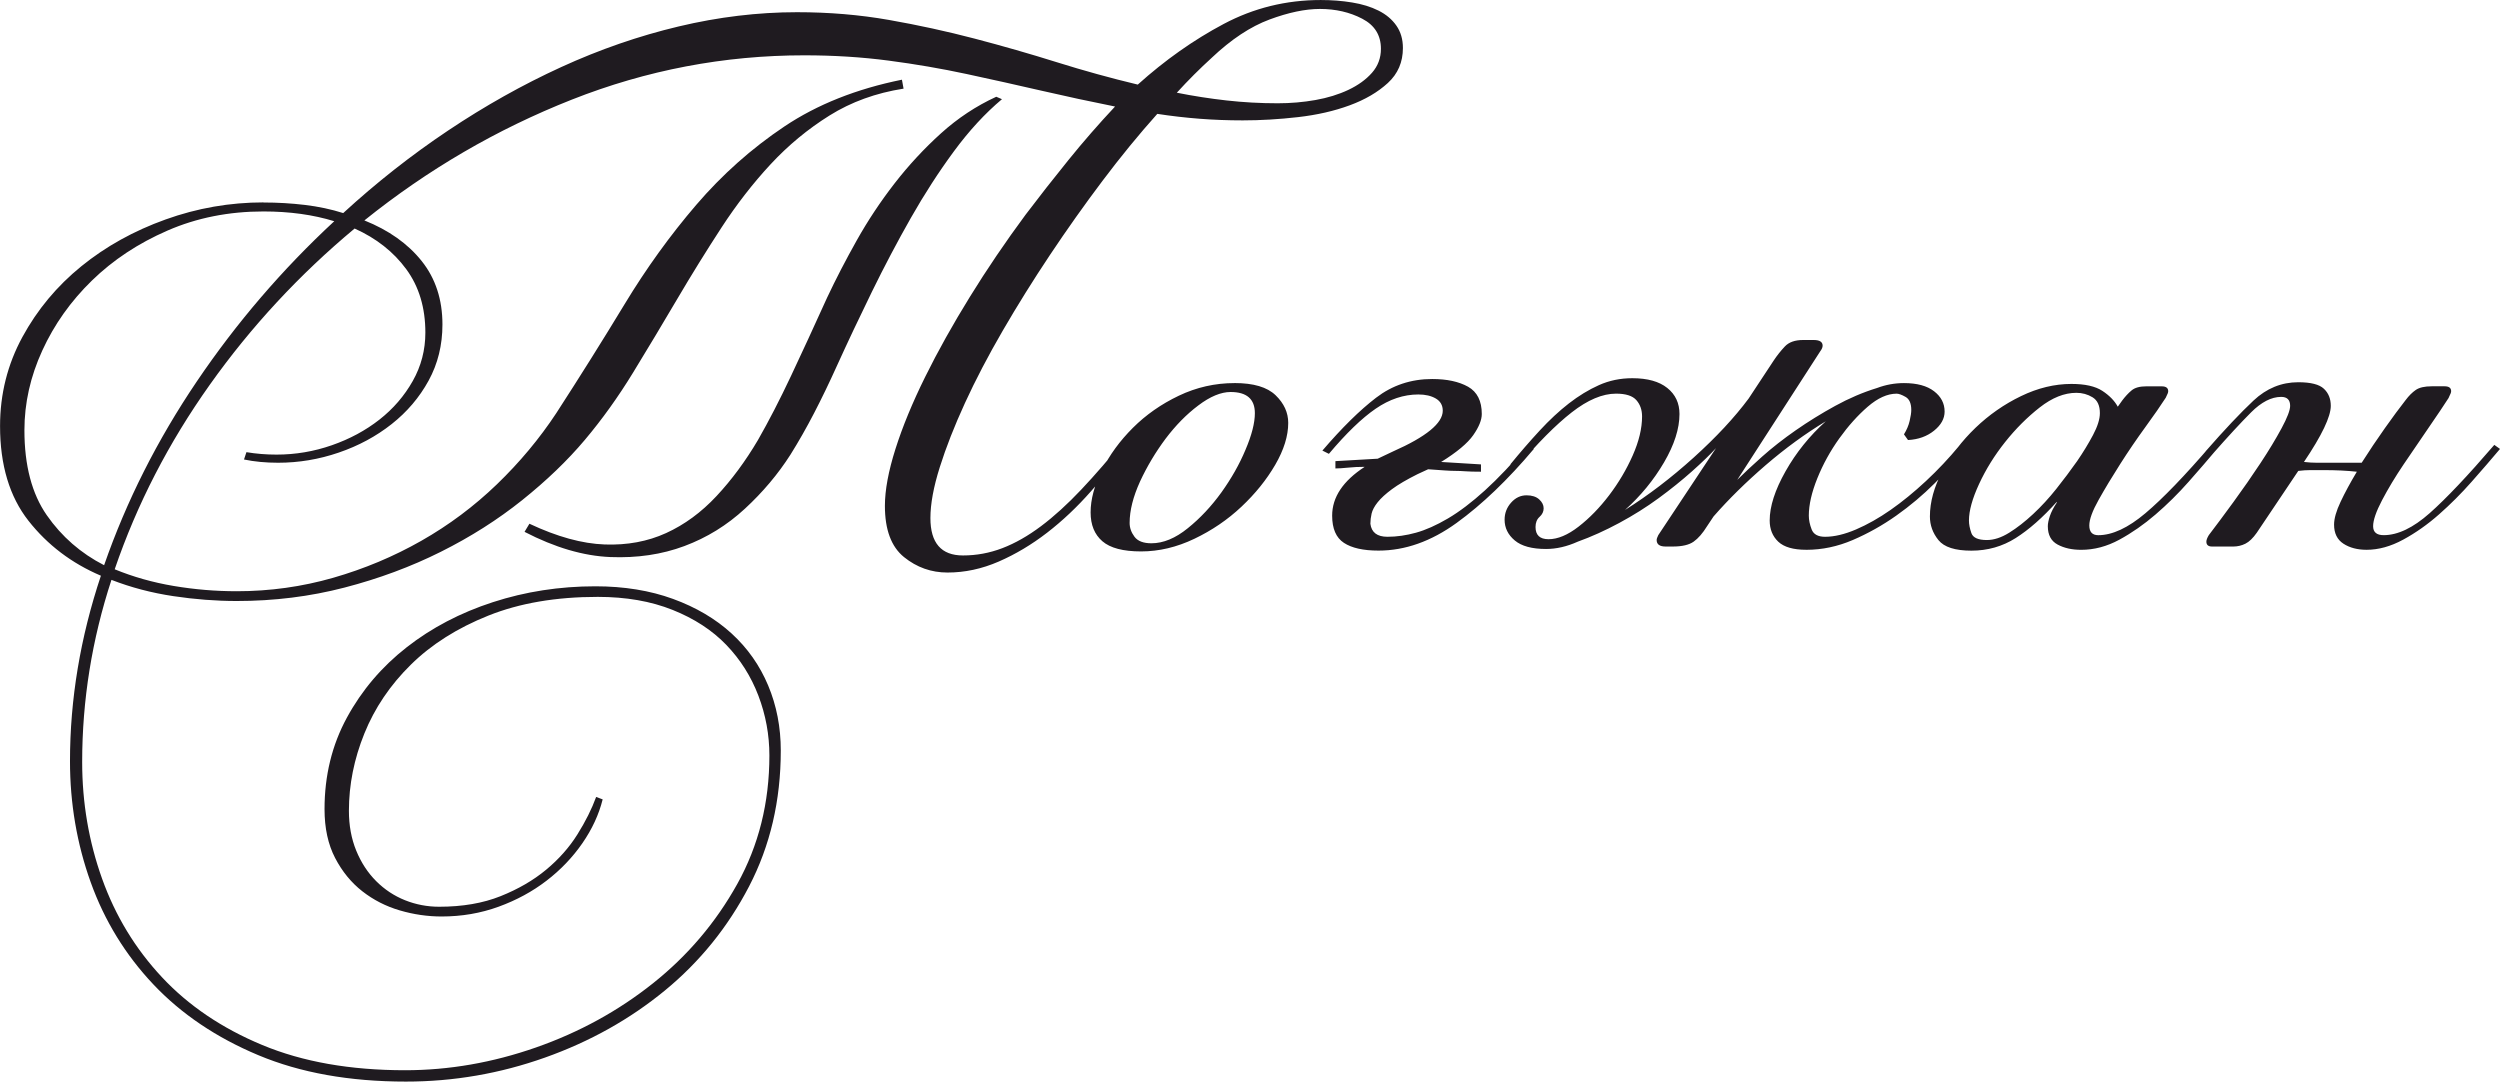 <?xml version="1.0" encoding="UTF-8"?> <svg xmlns="http://www.w3.org/2000/svg" xmlns:xlink="http://www.w3.org/1999/xlink" xmlns:xodm="http://www.corel.com/coreldraw/odm/2003" xml:space="preserve" width="83.624mm" height="36.181mm" version="1.1" style="shape-rendering:geometricPrecision; text-rendering:geometricPrecision; image-rendering:optimizeQuality; fill-rule:evenodd; clip-rule:evenodd" viewBox="0 0 1397.63 604.7"> <defs> <style type="text/css"> .fil0 {fill:#1F1B20;fill-rule:nonzero} </style> </defs> <g id="Слой_x0020_1">  <path class="fil0" d="M147.31 113.21c7.88,0 15.61,0.45 23.19,1.36 7.58,0.91 14.7,2.43 21.37,4.55 18.49,-16.97 38.04,-32.36 58.65,-46.15 20.61,-13.79 41.68,-25.61 63.2,-35.46 21.52,-9.85 43.42,-17.43 65.7,-22.73 22.28,-5.3 44.33,-7.96 66.15,-7.96 17.88,0 35.01,1.44 51.38,4.32 16.37,2.88 32.36,6.37 47.97,10.46 15.61,4.09 30.92,8.49 45.92,13.19 15,4.7 30.08,8.87 45.24,12.5 15.16,-13.64 31.14,-24.93 47.97,-33.87 16.82,-8.94 34.93,-13.41 54.33,-13.41 6.06,0 11.9,0.45 17.5,1.37 5.61,0.91 10.53,2.42 14.78,4.55 4.24,2.12 7.58,4.93 10,8.41 2.43,3.48 3.64,7.65 3.64,12.5 0,7.88 -2.8,14.4 -8.41,19.55 -5.61,5.15 -12.73,9.32 -21.37,12.5 -8.64,3.18 -18.26,5.38 -28.87,6.59 -10.61,1.21 -20.91,1.82 -30.92,1.82 -8.18,0 -16.22,-0.3 -24.1,-0.91 -7.88,-0.61 -15.76,-1.52 -23.64,-2.73 -10.31,11.52 -20.54,24.02 -30.69,37.51 -10.15,13.49 -19.93,27.28 -29.32,41.37 -9.4,14.1 -18.19,28.19 -26.37,42.28 -8.18,14.09 -15.23,27.58 -21.14,40.46 -5.91,12.88 -10.61,24.86 -14.09,35.92 -3.49,11.06 -5.23,20.54 -5.23,28.42 0,13.94 6.06,20.91 18.19,20.91 7.58,0 14.93,-1.36 22.05,-4.09 7.12,-2.73 14.32,-6.82 21.6,-12.28 7.27,-5.46 14.78,-12.28 22.5,-20.46 7.73,-8.18 15.99,-17.73 24.78,-28.64l2.73 2.73c-6.97,9.09 -14.32,18.04 -22.05,26.82 -7.73,8.79 -15.91,16.52 -24.55,23.19 -8.64,6.67 -17.66,12.05 -27.05,16.14 -9.4,4.09 -18.94,6.14 -28.64,6.14 -9.09,0 -17.2,-2.88 -24.32,-8.64 -7.12,-5.76 -10.68,-15.31 -10.68,-28.64 0,-8.79 1.97,-19.4 5.91,-31.83 3.94,-12.43 9.47,-25.84 16.59,-40.24 7.12,-14.4 15.46,-29.32 25.01,-44.78 9.55,-15.46 19.93,-30.77 31.14,-45.92 7.58,-10 15.53,-20.16 23.87,-30.46 8.33,-10.31 17.05,-20.31 26.14,-30.01 -13.64,-2.73 -27.36,-5.68 -41.15,-8.86 -13.79,-3.18 -27.74,-6.29 -41.83,-9.32 -14.09,-3.03 -28.64,-5.53 -43.65,-7.5 -15,-1.97 -30.69,-2.95 -47.06,-2.95 -44.86,0 -88.2,8.26 -130.03,24.78 -41.83,16.52 -80.48,39.03 -115.94,67.52 13.64,5.46 24.32,13.03 32.05,22.73 7.73,9.7 11.59,21.52 11.59,35.46 0,11.52 -2.58,21.97 -7.73,31.37 -5.15,9.4 -12.05,17.51 -20.69,24.32 -8.64,6.82 -18.49,12.13 -29.55,15.91 -11.06,3.79 -22.36,5.68 -33.87,5.68 -6.97,0 -13.34,-0.61 -19.1,-1.82l1.36 -4.09c5.46,0.91 11.06,1.36 16.82,1.36 10.61,0 20.91,-1.74 30.92,-5.23 10,-3.48 18.87,-8.26 26.6,-14.32 7.73,-6.06 13.94,-13.26 18.64,-21.6 4.7,-8.33 7.05,-17.35 7.05,-27.05 0,-13.94 -3.56,-25.76 -10.68,-35.46 -7.12,-9.7 -16.75,-17.28 -28.87,-22.73 -30.92,25.77 -57.89,54.86 -80.93,87.29 -23.04,32.43 -40.77,66.84 -53.2,103.21 10.31,4.24 21.29,7.35 32.96,9.32 11.67,1.97 23.42,2.95 35.24,2.95 18.49,0 36.45,-2.5 53.88,-7.5 17.43,-5 33.87,-11.9 49.33,-20.69 15.46,-8.79 29.55,-19.32 42.28,-31.6 12.73,-12.28 23.79,-25.54 33.19,-39.78 13.34,-20.61 26.07,-40.92 38.19,-60.92 12.12,-20.01 25.46,-38.5 40.01,-55.47 14.55,-16.97 30.99,-31.6 49.33,-43.88 18.34,-12.28 40.24,-20.99 65.7,-26.14l0.91 5c-15.46,2.42 -29.25,7.43 -41.37,15 -12.13,7.58 -23.11,16.67 -32.96,27.28 -9.85,10.61 -19.02,22.43 -27.51,35.46 -8.49,13.03 -16.75,26.37 -24.78,40.01 -8.03,13.64 -16.22,27.28 -24.55,40.92 -8.33,13.64 -17.35,26.22 -27.05,37.74 -9.7,11.52 -21.37,22.73 -35.01,33.65 -13.64,10.91 -28.8,20.54 -45.47,28.87 -16.67,8.34 -34.63,15.01 -53.88,20.01 -19.25,5 -39.33,7.5 -60.24,7.5 -11.52,0 -23.34,-0.91 -35.46,-2.73 -12.12,-1.82 -23.64,-4.85 -34.55,-9.09 -10.91,33.34 -16.37,67.29 -16.37,101.84 0,22.73 3.71,44.48 11.14,65.24 7.43,20.76 18.56,39.1 33.42,55.01 14.85,15.91 33.57,28.57 56.15,37.96 22.58,9.4 49.18,14.09 79.79,14.09 24.55,0 48.95,-4.24 73.2,-12.73 24.25,-8.49 46.07,-20.46 65.47,-35.92 19.4,-15.46 35.09,-33.95 47.06,-55.47 11.97,-21.52 17.96,-45.47 17.96,-71.84 0,-11.52 -2.05,-22.66 -6.14,-33.42 -4.09,-10.76 -10.08,-20.23 -17.96,-28.42 -7.88,-8.18 -17.88,-14.7 -30.01,-19.55 -12.12,-4.85 -26.07,-7.28 -41.83,-7.28 -23.34,0 -43.72,3.49 -61.15,10.46 -17.43,6.97 -31.9,16.14 -43.42,27.51 -11.52,11.36 -20.16,24.17 -25.92,38.42 -5.76,14.25 -8.64,28.64 -8.64,43.19 0,8.18 1.36,15.61 4.09,22.28 2.73,6.67 6.44,12.35 11.14,17.05 4.7,4.7 10.08,8.26 16.14,10.68 6.06,2.42 12.43,3.64 19.09,3.64 13.03,0 24.48,-1.97 34.33,-5.91 9.85,-3.94 18.34,-8.86 25.46,-14.78 7.12,-5.91 12.96,-12.5 17.51,-19.78 4.55,-7.27 8.03,-14.24 10.46,-20.91l3.64 1.36c-2.12,8.49 -5.91,16.67 -11.37,24.55 -5.46,7.88 -12.12,14.85 -20.01,20.91 -7.88,6.06 -16.82,10.91 -26.82,14.55 -10,3.64 -20.61,5.46 -31.83,5.46 -7.88,0 -15.69,-1.14 -23.41,-3.41 -7.73,-2.27 -14.7,-5.83 -20.91,-10.68 -6.21,-4.85 -11.29,-11.06 -15.23,-18.64 -3.94,-7.58 -5.91,-16.67 -5.91,-27.28 0,-18.79 4.17,-35.84 12.5,-51.15 8.33,-15.31 19.47,-28.42 33.42,-39.33 13.94,-10.91 30.01,-19.32 48.19,-25.23 18.19,-5.91 37.28,-8.87 57.29,-8.87 16.06,0 30.54,2.35 43.42,7.05 12.88,4.7 23.79,11.14 32.74,19.32 8.94,8.18 15.76,17.88 20.46,29.1 4.7,11.22 7.05,23.34 7.05,36.37 0,27.89 -5.91,53.19 -17.73,75.93 -11.82,22.73 -27.51,42.13 -47.06,58.2 -19.55,16.06 -41.9,28.57 -67.06,37.51 -25.16,8.94 -51.07,13.41 -77.75,13.41 -31.52,0 -59.03,-4.93 -82.52,-14.78 -23.49,-9.85 -43.04,-23.04 -58.65,-39.56 -15.61,-16.52 -27.28,-35.54 -35.01,-57.06 -7.73,-21.52 -11.59,-44.1 -11.59,-67.75 0,-34.55 5.76,-69.11 17.28,-103.66 -16.37,-6.97 -29.86,-17.2 -40.47,-30.69 -10.61,-13.49 -15.91,-31.14 -15.91,-52.97 0,-17.88 4.17,-34.48 12.5,-49.79 8.33,-15.31 19.32,-28.49 32.96,-39.56 13.64,-11.06 29.32,-19.78 47.06,-26.14 17.73,-6.37 35.99,-9.55 54.79,-9.55zm-89.11 202.78c12.43,-35.77 29.7,-70.02 51.83,-102.75 22.13,-32.73 47.74,-62.59 76.84,-89.57 -11.82,-3.64 -25.01,-5.46 -39.56,-5.46 -19.4,0 -37.28,3.56 -53.65,10.68 -16.37,7.12 -30.46,16.44 -42.28,27.96 -11.82,11.52 -21.07,24.55 -27.73,39.1 -6.67,14.55 -10,29.4 -10,44.56 0,19.7 4.17,35.54 12.5,47.51 8.33,11.97 19.02,21.29 32.05,27.96zm237.79 -23.19c15.46,7.28 29.48,11.14 42.06,11.59 12.58,0.45 24.02,-1.67 34.33,-6.37 10.31,-4.7 19.7,-11.59 28.19,-20.69 8.49,-9.09 16.22,-19.55 23.19,-31.37 6.06,-10.61 12.2,-22.51 18.41,-35.69 6.21,-13.19 12.96,-27.81 20.23,-43.88 4.85,-10.31 10.38,-20.99 16.59,-32.05 6.21,-11.06 13.26,-21.67 21.14,-31.83 7.88,-10.15 16.52,-19.47 25.92,-27.96 9.4,-8.49 19.7,-15.31 30.92,-20.46l3.18 1.36c-9.4,7.88 -18.34,17.58 -26.83,29.1 -8.49,11.52 -16.52,23.94 -24.1,37.28 -7.58,13.34 -14.85,27.13 -21.82,41.37 -6.97,14.25 -13.49,28.04 -19.55,41.38 -4.24,9.4 -8.49,18.19 -12.73,26.37 -4.24,8.18 -8.64,15.91 -13.19,23.19 -6.97,10.91 -15.46,20.99 -25.46,30.23 -10,9.25 -21.29,16.22 -33.87,20.91 -12.58,4.7 -26.37,6.74 -41.38,6.14 -15,-0.61 -30.99,-5.3 -47.97,-14.09l2.73 -4.55zm381.46 -260.52c-6.67,6.06 -13.19,12.58 -19.55,19.55 9.09,1.82 18.34,3.26 27.73,4.32 9.4,1.06 18.94,1.59 28.64,1.59 7.27,0 14.32,-0.61 21.14,-1.82 6.82,-1.21 12.96,-3.11 18.41,-5.68 5.46,-2.58 9.85,-5.76 13.19,-9.55 3.33,-3.79 5,-8.26 5,-13.41 0,-7.58 -3.48,-13.19 -10.46,-16.82 -6.97,-3.64 -14.85,-5.46 -23.64,-5.46 -8.18,0 -17.58,1.97 -28.19,5.91 -10.61,3.94 -21.37,11.06 -32.28,21.37zm10.53 186.87c-5.38,0 -11.44,2.5 -18.04,7.5 -6.67,5 -12.73,11.22 -18.34,18.64 -5.53,7.43 -10.31,15.38 -14.25,23.87 -3.86,8.49 -5.83,16.22 -5.83,23.19 0,2.73 0.91,5.3 2.73,7.73 1.82,2.42 4.93,3.64 9.47,3.64 6.59,0 13.41,-2.8 20.31,-8.41 6.97,-5.61 13.19,-12.28 18.79,-20.01 5.53,-7.73 10.08,-15.69 13.49,-23.87 3.49,-8.18 5.23,-15 5.23,-20.46 0,-7.88 -4.55,-11.82 -13.56,-11.82zm2.2 -5c10.61,0 18.26,2.27 22.96,6.82 4.7,4.55 7.05,9.7 7.05,15.46 0,7.28 -2.43,15.08 -7.27,23.42 -4.85,8.34 -11.14,16.14 -18.87,23.42 -7.73,7.28 -16.52,13.26 -26.37,17.96 -9.85,4.7 -19.78,7.05 -29.78,7.05 -10,0 -17.2,-1.89 -21.6,-5.68 -4.4,-3.79 -6.59,-9.17 -6.59,-16.14 0,-7.27 2.12,-15.16 6.36,-23.64 4.25,-8.49 10,-16.37 17.28,-23.64 7.28,-7.27 15.84,-13.26 25.69,-17.96 9.85,-4.7 20.23,-7.05 31.14,-7.05zm56.38 43.65l23.64 -1.36 8.64 -4.09c18.49,-8.18 27.74,-15.76 27.74,-22.73 0,-3.03 -1.29,-5.3 -3.87,-6.82 -2.58,-1.52 -5.83,-2.27 -9.77,-2.27 -8.18,0 -16.14,2.65 -23.87,7.96 -7.73,5.3 -16.44,13.71 -26.14,25.23l-3.64 -1.82c10.91,-12.73 20.91,-22.58 30.01,-29.55 9.09,-6.97 19.55,-10.46 31.37,-10.46 8.26,0 14.93,1.44 20.08,4.32 5.08,2.88 7.65,7.96 7.65,15.23 0,3.33 -1.59,7.27 -4.77,11.82 -3.18,4.55 -9.17,9.55 -17.96,15l22.28 1.36 0 4.09c-3.71,0 -6.59,-0.08 -8.56,-0.23 -2.05,-0.15 -3.94,-0.23 -5.61,-0.23 -1.67,0 -3.64,-0.08 -5.76,-0.23 -2.2,-0.15 -5.38,-0.38 -9.62,-0.68l-5.91 2.73c-6.06,3.03 -10.84,5.83 -14.32,8.41 -3.48,2.58 -6.14,5 -7.96,7.28 -1.82,2.27 -2.95,4.4 -3.41,6.36 -0.45,1.97 -0.68,3.87 -0.68,5.68 0.61,4.85 3.79,7.28 9.55,7.28 5.15,0 10.46,-0.76 15.91,-2.27 5.46,-1.51 11.44,-4.17 17.88,-7.96 6.44,-3.79 13.34,-9.02 20.69,-15.69 7.35,-6.67 15.38,-15.16 24.17,-25.46l3.18 2.27c-14.55,17.28 -28.95,31.07 -43.19,41.38 -14.24,10.31 -28.8,15.46 -43.65,15.46 -8.49,0 -14.93,-1.44 -19.32,-4.32 -4.4,-2.88 -6.59,-7.96 -6.59,-15.23 0,-10.31 6.06,-19.4 18.19,-27.28 -3.33,0 -6.44,0.15 -9.32,0.45 -2.88,0.3 -5.23,0.45 -7.05,0.45l0 -4.09zm263.25 49.56c-7.27,0 -12.5,-1.52 -15.69,-4.55 -3.18,-3.03 -4.77,-6.97 -4.77,-11.82 0,-7.88 2.95,-17.05 8.86,-27.51 5.91,-10.46 13.41,-19.78 22.51,-27.96 -11.52,6.97 -22.73,15.16 -33.64,24.55 -10.91,9.4 -20.61,18.94 -29.1,28.64l-3.64 5.46c-2.43,3.94 -4.93,6.82 -7.5,8.64 -2.58,1.82 -6.44,2.73 -11.59,2.73l-4.09 0c-3.33,0 -5,-1.21 -5,-3.64 0,-0.61 0.3,-1.52 0.91,-2.73l32.28 -48.65c-3.33,3.64 -7.81,7.96 -13.41,12.96 -5.61,5 -11.82,10 -18.64,15.01 -6.82,5 -14.17,9.62 -22.05,13.87 -7.88,4.24 -15.61,7.73 -23.19,10.46 -6.06,2.73 -11.97,4.09 -17.73,4.09 -7.88,0 -13.71,-1.59 -17.5,-4.77 -3.79,-3.18 -5.68,-7.05 -5.68,-11.59 0,-3.64 1.21,-6.82 3.64,-9.55 2.43,-2.73 5.3,-4.09 8.64,-4.09 3.03,0 5.38,0.76 7.05,2.27 1.67,1.52 2.5,3.18 2.5,5 0,1.82 -0.76,3.41 -2.27,4.77 -1.52,1.36 -2.27,3.26 -2.27,5.68 0,4.55 2.43,6.82 7.27,6.82 5.15,0 10.76,-2.35 16.82,-7.05 6.06,-4.7 11.74,-10.53 17.05,-17.5 5.3,-6.97 9.7,-14.4 13.19,-22.28 3.49,-7.88 5.23,-15.16 5.23,-21.82 0,-3.64 -1.06,-6.67 -3.18,-9.09 -2.12,-2.43 -5.91,-3.64 -11.36,-3.64 -7.58,0 -15.84,3.48 -24.78,10.46 -8.94,6.97 -19.17,17.28 -30.69,30.92l-3.64 -1.82c5.46,-6.67 10.91,-12.96 16.37,-18.87 5.46,-5.91 10.91,-10.99 16.37,-15.23 5.46,-4.24 11.06,-7.65 16.82,-10.23 5.76,-2.58 11.97,-3.86 18.64,-3.86 8.49,0 15.01,1.82 19.55,5.46 4.55,3.64 6.82,8.49 6.82,14.55 0,8.18 -2.88,17.2 -8.64,27.05 -5.76,9.85 -13.03,18.72 -21.82,26.6 13.03,-8.18 25.84,-17.96 38.42,-29.32 12.58,-11.37 22.81,-22.35 30.69,-32.96l14.09 -21.37c1.82,-2.73 3.86,-5.3 6.14,-7.73 2.27,-2.43 5.68,-3.64 10.23,-3.64l5.91 0c3.33,0 5,1.06 5,3.18 0,0.91 -0.45,1.97 -1.36,3.18l-46.38 71.84c3.64,-3.64 8.26,-7.96 13.87,-12.96 5.61,-5 11.9,-9.93 18.87,-14.78 6.97,-4.85 14.32,-9.4 22.05,-13.64 7.73,-4.24 15.53,-7.58 23.42,-10 4.85,-1.82 9.85,-2.73 15,-2.73 7.28,0 12.88,1.52 16.82,4.55 3.94,3.03 5.91,6.82 5.91,11.37 0,3.94 -1.97,7.5 -5.91,10.68 -3.94,3.18 -8.79,4.93 -14.55,5.23l-2.27 -3.18c1.52,-2.43 2.58,-4.93 3.18,-7.5 0.61,-2.58 0.91,-4.62 0.91,-6.14 0,-3.64 -1.06,-6.06 -3.18,-7.28 -2.12,-1.21 -3.79,-1.82 -5,-1.82 -5.15,0 -10.53,2.43 -16.14,7.27 -5.61,4.85 -10.91,10.76 -15.91,17.73 -5,6.97 -9.09,14.4 -12.28,22.28 -3.18,7.88 -4.77,14.85 -4.77,20.91 0,2.42 0.53,5 1.59,7.73 1.06,2.73 3.56,4.09 7.5,4.09 5.15,0 10.91,-1.37 17.28,-4.09 6.36,-2.73 12.81,-6.36 19.32,-10.91 6.52,-4.55 13.11,-9.93 19.78,-16.14 6.67,-6.21 12.88,-12.81 18.64,-19.78l4.09 1.36c-5.15,6.37 -11.06,12.88 -17.73,19.55 -6.67,6.67 -13.87,12.73 -21.6,18.19 -7.73,5.46 -15.84,10 -24.32,13.64 -8.49,3.64 -17.13,5.46 -25.92,5.46zm150.95 -87.75c-6.67,0 -13.49,2.73 -20.46,8.18 -6.97,5.46 -13.41,11.9 -19.32,19.32 -5.91,7.43 -10.76,15.23 -14.55,23.42 -3.79,8.18 -5.68,15 -5.68,20.46 0,2.12 0.45,4.47 1.36,7.05 0.91,2.58 3.79,3.87 8.64,3.87 3.94,0 8.11,-1.36 12.5,-4.09 4.39,-2.73 8.86,-6.21 13.41,-10.46 4.55,-4.24 8.87,-8.94 12.96,-14.09 4.09,-5.15 7.96,-10.31 11.59,-15.46 3.33,-4.85 6.29,-9.7 8.87,-14.55 2.58,-4.85 3.86,-8.94 3.86,-12.28 0,-4.24 -1.36,-7.2 -4.09,-8.87 -2.73,-1.67 -5.76,-2.5 -9.09,-2.5zm25.46 4.55c1.82,-2.43 3.64,-4.4 5.46,-5.91 1.82,-1.52 4.55,-2.27 8.18,-2.27l8.64 0c2.43,0 3.64,0.91 3.64,2.73 0,0.3 -0.08,0.68 -0.23,1.14 -0.15,0.45 -0.53,1.29 -1.14,2.5 -2.73,4.24 -6.52,9.7 -11.37,16.37 -4.85,6.67 -9.55,13.56 -14.09,20.69 -4.55,7.12 -8.56,13.79 -12.05,20.01 -3.49,6.21 -5.23,10.99 -5.23,14.32 0,3.64 1.67,5.46 5,5.46 7.88,0 16.67,-4.09 26.37,-12.28 9.7,-8.18 21.98,-20.91 36.83,-38.19l3.18 2.27c-4.85,5.76 -10.15,11.9 -15.91,18.41 -5.76,6.52 -11.9,12.58 -18.41,18.19 -6.52,5.61 -13.26,10.31 -20.23,14.1 -6.97,3.79 -14.09,5.68 -21.37,5.68 -5.15,0 -9.55,-0.98 -13.19,-2.95 -3.64,-1.97 -5.46,-5.38 -5.46,-10.23 0,-1.52 0.38,-3.41 1.14,-5.68 0.76,-2.27 2.05,-4.77 3.86,-7.5l0 -0.45c-7.88,8.79 -15.53,15.53 -22.96,20.23 -7.43,4.7 -15.69,7.05 -24.78,7.05 -9.09,0 -15.23,-1.97 -18.41,-5.91 -3.18,-3.94 -4.77,-8.34 -4.77,-13.19 0,-8.18 2.35,-16.67 7.05,-25.46 4.7,-8.79 10.84,-16.82 18.41,-24.1 7.58,-7.27 16.06,-13.19 25.46,-17.73 9.4,-4.55 18.79,-6.82 28.19,-6.82 7.58,0 13.34,1.29 17.28,3.87 3.94,2.58 6.82,5.53 8.64,8.86l2.27 -3.18zm182.77 -1.82c-2.73,4.24 -6.44,9.78 -11.14,16.59 -4.7,6.82 -9.4,13.72 -14.1,20.69 -4.7,6.97 -8.71,13.64 -12.05,20.01 -3.33,6.36 -5,11.21 -5,14.55 0,3.33 1.97,5 5.91,5 7.88,0 16.44,-4.09 25.69,-12.28 9.24,-8.18 21.29,-20.91 36.15,-38.19l3.18 2.27c-4.85,5.76 -10.15,11.9 -15.91,18.41 -5.76,6.52 -11.82,12.58 -18.19,18.19 -6.36,5.61 -13.03,10.31 -20.01,14.1 -6.97,3.79 -13.79,5.68 -20.46,5.68 -5.15,0 -9.47,-1.14 -12.96,-3.41 -3.49,-2.27 -5.23,-5.83 -5.23,-10.68 0,-3.33 1.21,-7.58 3.64,-12.73 2.43,-5.15 5.46,-10.76 9.09,-16.82 -2.73,-0.3 -5.61,-0.53 -8.64,-0.68 -3.03,-0.15 -6.52,-0.23 -10.46,-0.23 -2.43,0 -4.7,0 -6.82,0 -2.12,0 -4.4,0.15 -6.82,0.45l-23.19 34.55c-2.12,3.03 -4.24,5.08 -6.37,6.14 -2.12,1.06 -4.4,1.59 -6.82,1.59l-11.82 0c-2.12,0 -3.18,-0.91 -3.18,-2.73 0,-0.91 0.45,-2.12 1.36,-3.64 3.94,-5.15 8.56,-11.36 13.87,-18.64 5.3,-7.28 10.31,-14.47 15.01,-21.6 4.7,-7.12 8.64,-13.64 11.82,-19.55 3.18,-5.91 4.77,-10.08 4.77,-12.5 0,-3.33 -1.67,-5 -5,-5 -5.46,0 -11.06,2.88 -16.82,8.64 -5.76,5.76 -13.03,13.64 -21.82,23.64l-3.64 -1.82c10.61,-12.13 19.55,-21.6 26.82,-28.42 7.28,-6.82 15.61,-10.23 25.01,-10.23 6.97,0 11.75,1.21 14.32,3.64 2.58,2.42 3.86,5.61 3.86,9.55 0,6.06 -5,16.52 -15,31.37 2.43,0.3 4.85,0.45 7.27,0.45 2.43,0 5.15,0 8.18,0l16.82 0c4.24,-6.67 8.56,-13.11 12.96,-19.32 4.39,-6.21 8.26,-11.44 11.59,-15.69 1.82,-2.43 3.71,-4.32 5.68,-5.68 1.97,-1.36 4.93,-2.05 8.87,-2.05l7.27 0c2.43,0 3.64,0.91 3.64,2.73 0,0.3 -0.08,0.68 -0.23,1.14 -0.15,0.45 -0.53,1.29 -1.14,2.5z"></path> </g> </svg> 